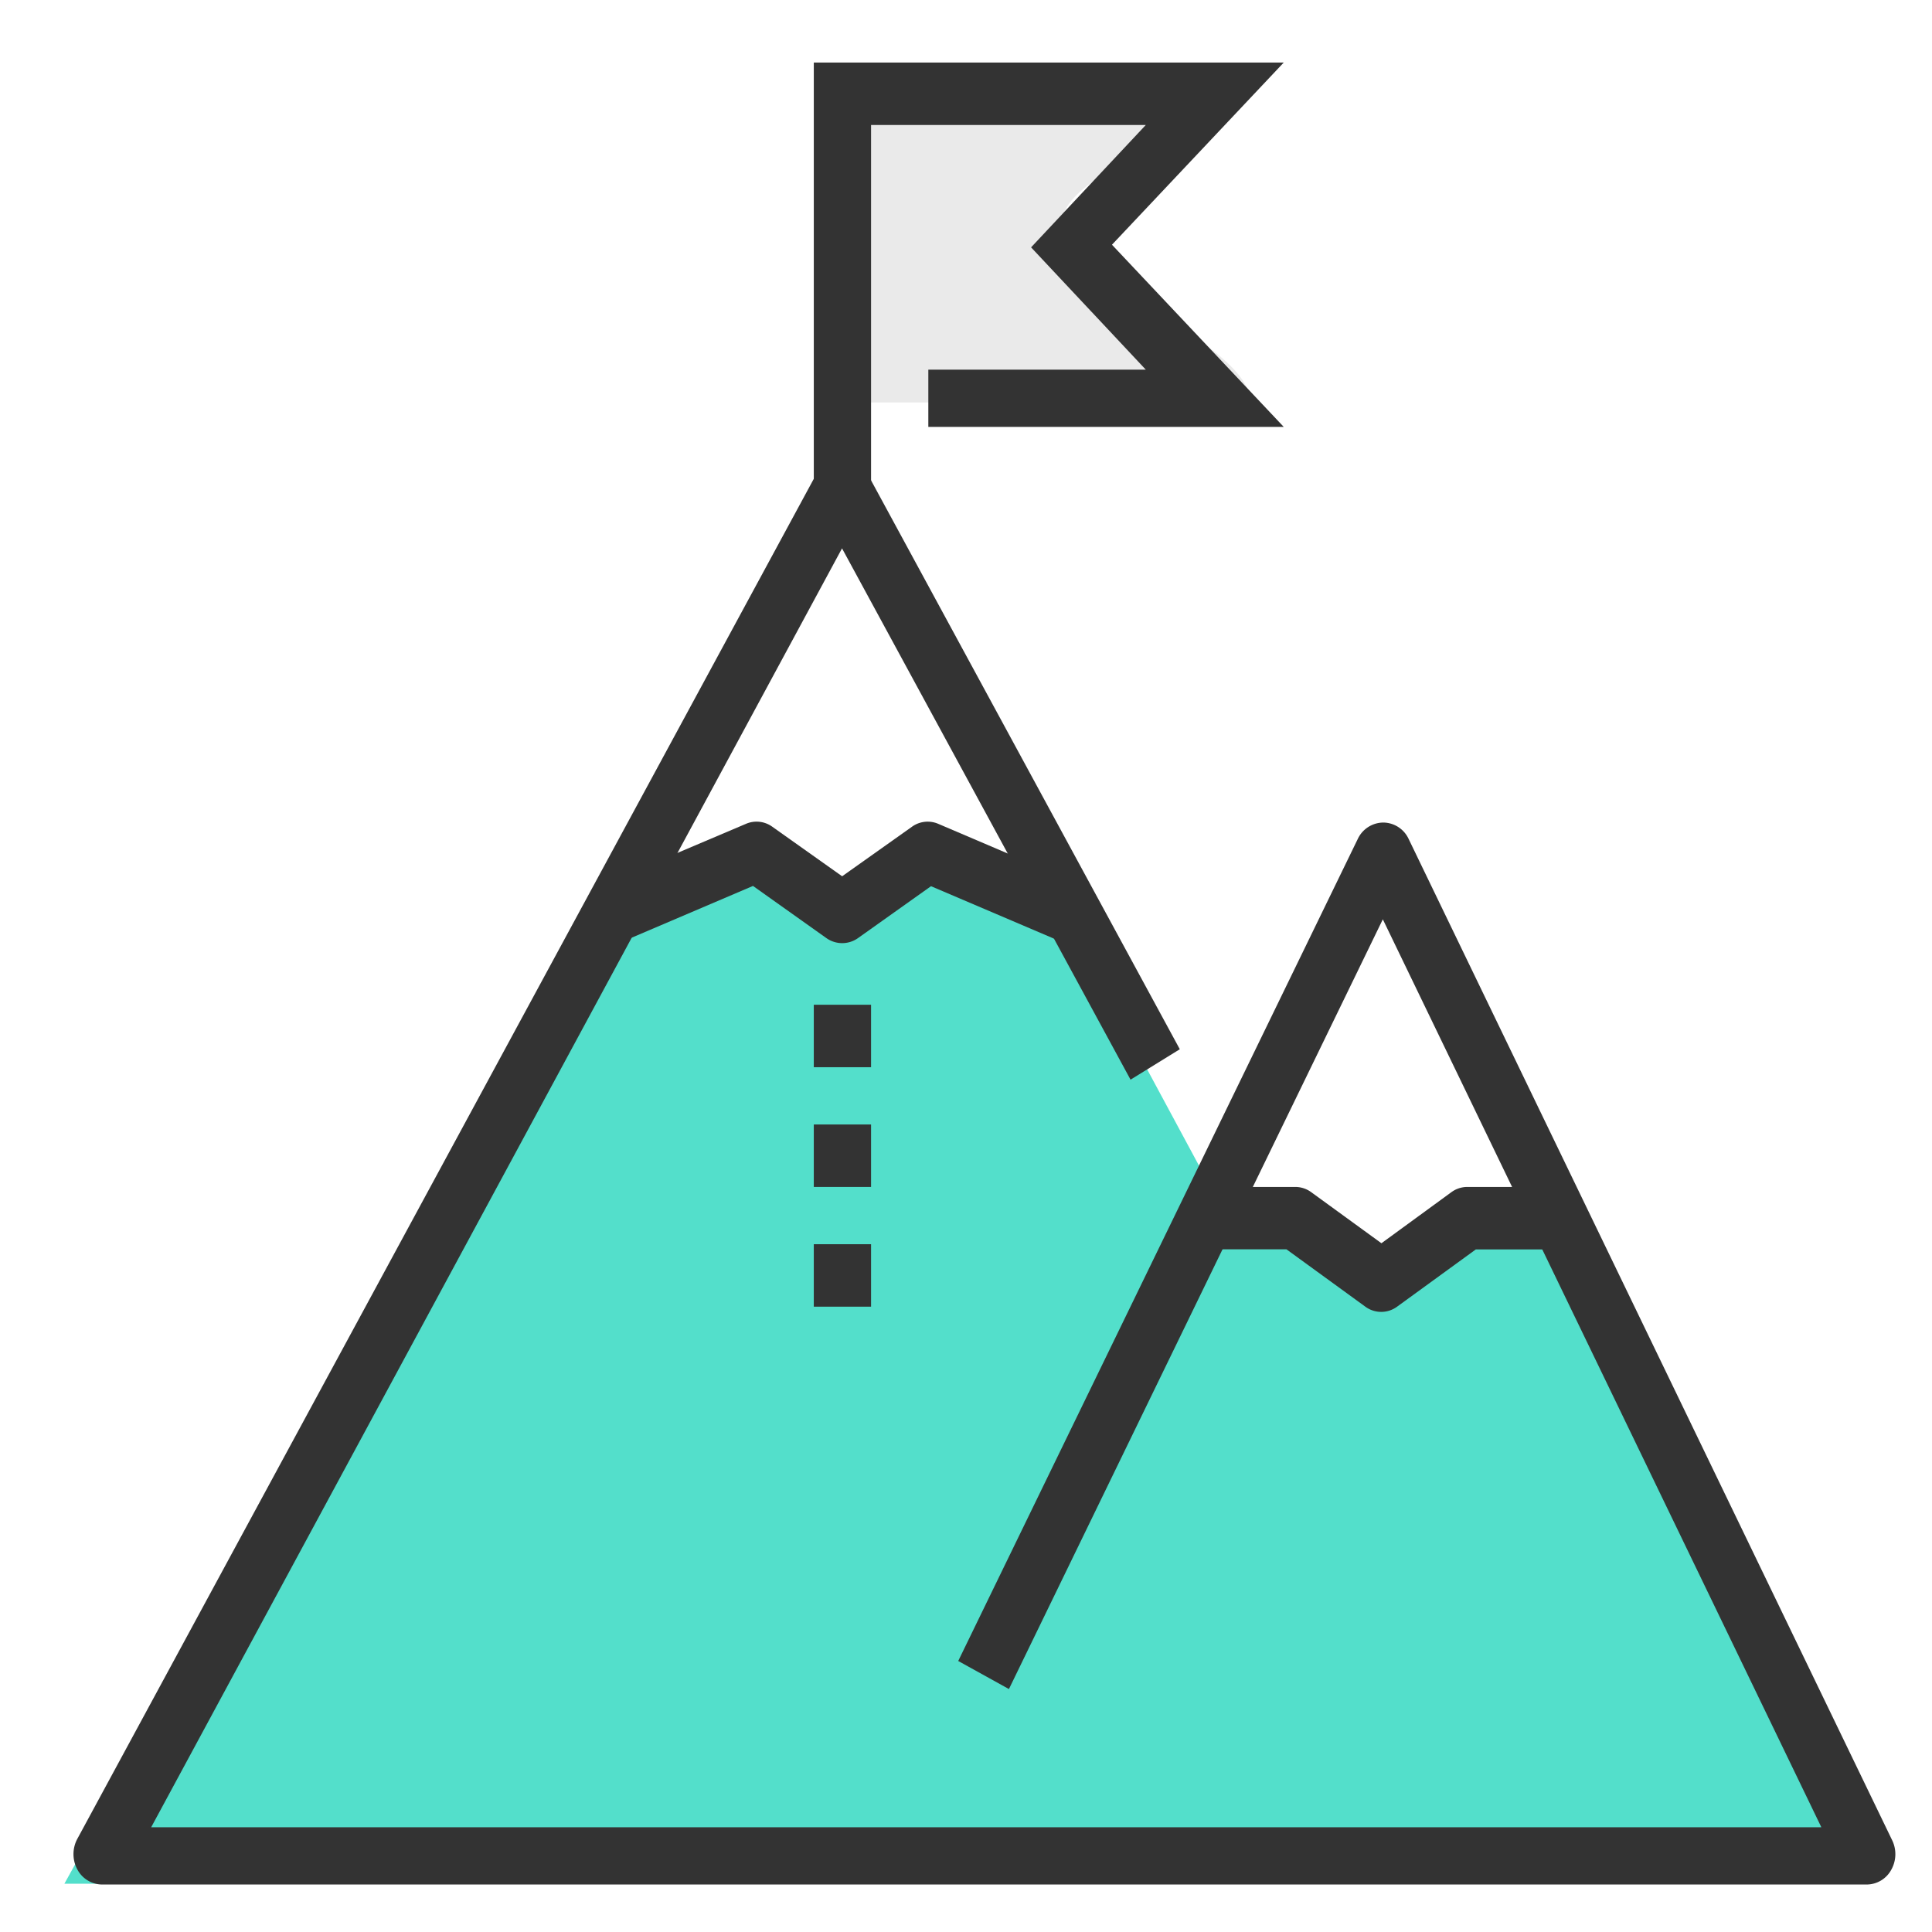 <svg height="100" width="100" id="ReColoured" xmlns="http://www.w3.org/2000/svg" viewBox="0 0 360 360"><defs><style>.cls-1{fill:#eaeaea;}.cls-2{fill:#53dfcb;}.cls-3{fill:#333;}</style></defs><title>set05</title><g id="Layer_27" data-name="Layer 27"><path class="cls-1" d="M233,75H152V12h81c0,9.74-35,19.48-35,29.22C198,52.48,233,63.74,233,75Z"/></g><g id="OUR_VALUES" data-name="OUR VALUES"><polygon class="cls-2" points="109 174 135 160 153 171 171 160 194 167 212 196 226 222 226 227 241 229 256 240 276 229 291 228 349 349 345 351 12 351 109 176 109 174"/><path class="cls-3" d="M347.83,351.15H19a5.26,5.26,0,0,1-4.6-2.83,6,6,0,0,1,0-5.66L152.3,88a5.27,5.27,0,0,1,4.6-2.82h0A5.25,5.25,0,0,1,161.49,88l58.35,107.51-9.18,5.67-53.76-99L28.17,340.48H339.38L257.67,171.3,188,314.73l-9.45-5.23L253,156.33a5.3,5.3,0,0,1,4.72-3.06h.05a5.27,5.27,0,0,1,4.71,3.06l90.1,186.58a5.94,5.94,0,0,1-.19,5.53A5.23,5.23,0,0,1,347.83,351.15Z"/><polygon class="cls-3" points="162.31 91.19 151.64 91.19 151.64 11.65 239.21 11.65 207.2 45.6 239.21 79.55 172.98 79.55 172.98 68.88 213.5 68.88 192.13 46.09 213.5 23.29 162.31 23.29 162.31 91.19"/><path class="cls-3" d="M156.9,175.74a5.12,5.12,0,0,1-3-1l-13.59-9.66-23.93,10.21-3.94-10.51L139,153.51a5,5,0,0,1,4.92.55l13,9.22,13-9.22a5,5,0,0,1,4.91-.55l26.52,11.32-3.93,10.51-23.94-10.21-13.59,9.66A5.09,5.09,0,0,1,156.9,175.74Z"/><path class="cls-3" d="M257.37,244.45a5,5,0,0,1-3-1l-14.66-10.66H225.36V221.17h16a5,5,0,0,1,3,1l13.05,9.49,13-9.49a5,5,0,0,1,3-1h16v11.64H275l-14.66,10.66A5,5,0,0,1,257.37,244.45Z"/><rect class="cls-3" x="151.64" y="187.22" width="10.67" height="11.64"/><rect class="cls-3" x="151.64" y="209.53" width="10.67" height="11.64"/><rect class="cls-3" x="151.64" y="231.84" width="10.67" height="11.64"/></g></svg>